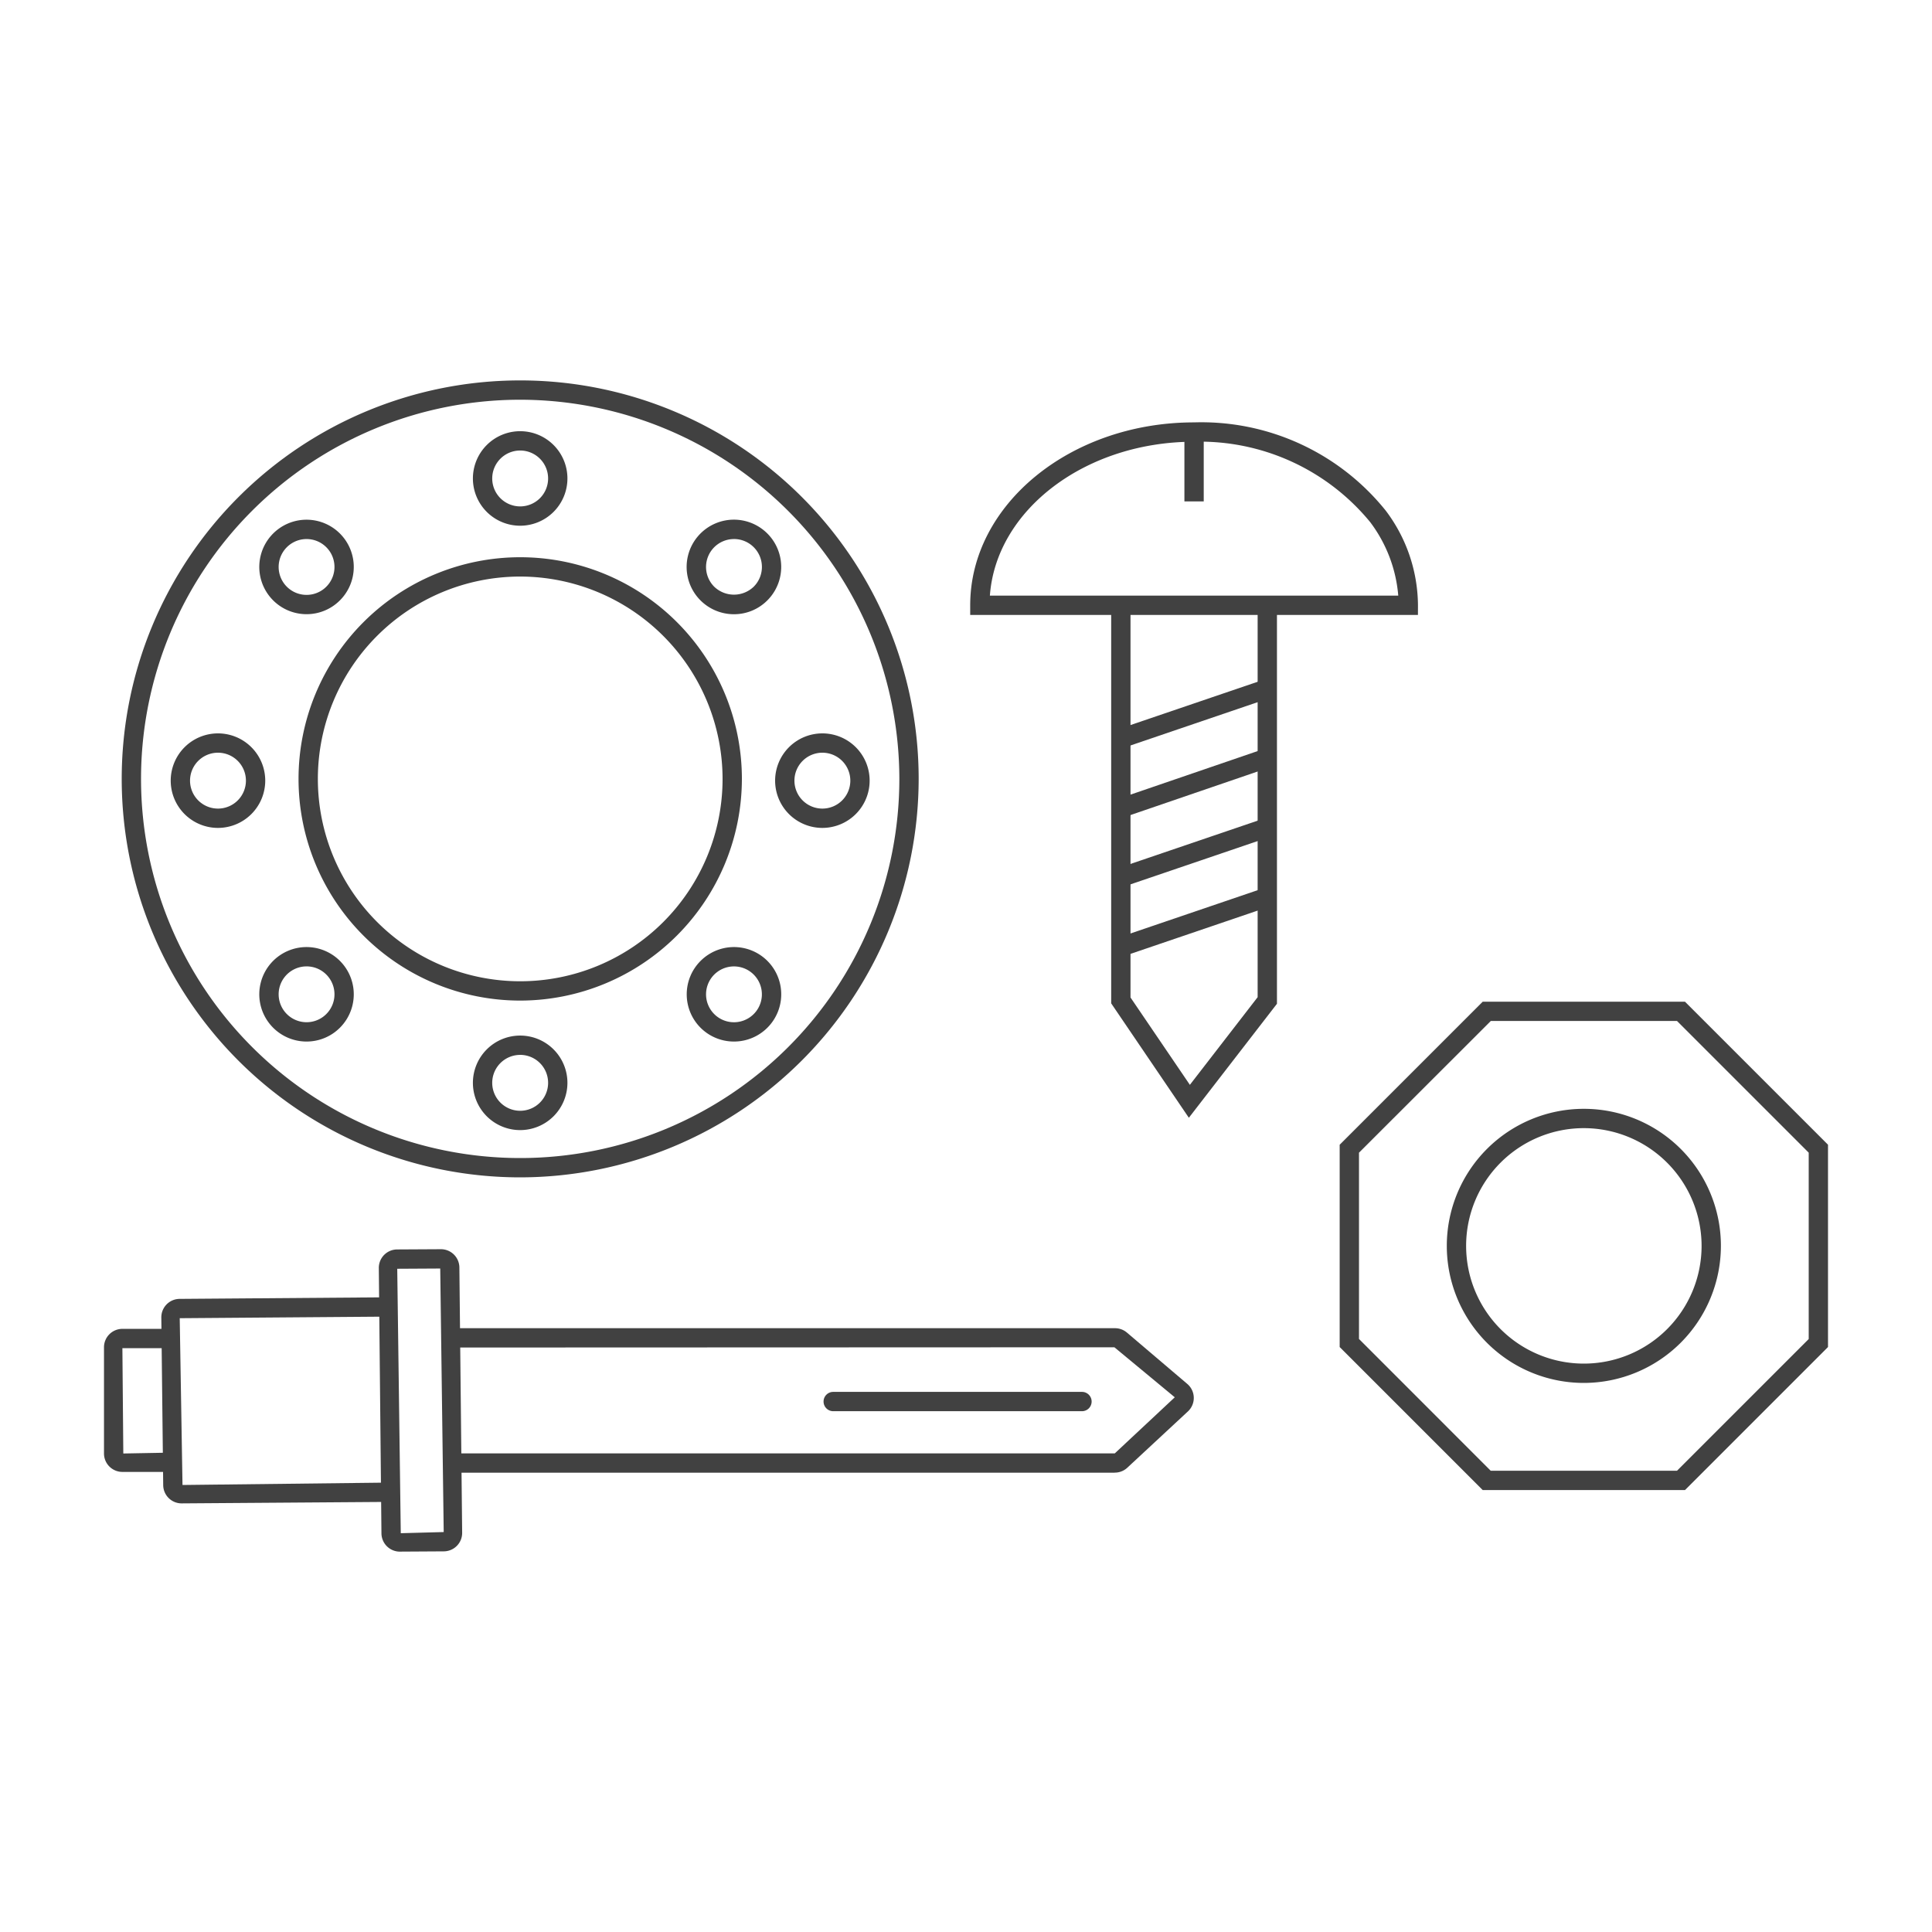<svg xmlns="http://www.w3.org/2000/svg" xmlns:xlink="http://www.w3.org/1999/xlink" width="80" height="80" viewBox="0 0 80 80"><defs><clipPath id="a"><rect width="80" height="80" fill="#414141"/></clipPath></defs><g clip-path="url(#a)"><path d="M24.63,47.2a9.179,9.179,0,1,1,9.18-9.179A9.19,9.19,0,0,1,24.63,47.2m0-17.558a8.379,8.379,0,1,0,8.38,8.379,8.389,8.389,0,0,0-8.38-8.379" transform="translate(-3.09 -5.768)" fill="#414141"/><path d="M22.8,52.69a16.5,16.5,0,1,1,16.5-16.5,16.52,16.52,0,0,1-16.5,16.5m0-32.2a15.7,15.7,0,1,0,15.7,15.7,15.718,15.718,0,0,0-15.7-15.7" transform="translate(-1.26 -3.938)" fill="#414141"/><path d="M26.436,26.233a1.957,1.957,0,1,1,1.956-1.957,1.959,1.959,0,0,1-1.956,1.957m0-3.114a1.157,1.157,0,1,0,1.156,1.157,1.157,1.157,0,0,0-1.156-1.157" transform="translate(-4.896 -4.464)" fill="#414141"/><path d="M26.436,57.515a1.957,1.957,0,1,1,1.956-1.957,1.959,1.959,0,0,1-1.956,1.957m0-3.114a1.157,1.157,0,1,0,1.156,1.157A1.157,1.157,0,0,0,26.436,54.4" transform="translate(-4.896 -10.72)" fill="#414141"/><path d="M42.078,41.874a1.957,1.957,0,1,1,1.956-1.957,1.959,1.959,0,0,1-1.956,1.957m0-3.114a1.157,1.157,0,1,0,1.156,1.157,1.157,1.157,0,0,0-1.156-1.157" transform="translate(-8.024 -7.592)" fill="#414141"/><path d="M10.795,41.874a1.957,1.957,0,1,1,1.956-1.957,1.959,1.959,0,0,1-1.956,1.957m0-3.114a1.157,1.157,0,1,0,1.156,1.157,1.157,1.157,0,0,0-1.156-1.157" transform="translate(-1.768 -7.592)" fill="#414141"/><path d="M37.5,52.932a1.953,1.953,0,0,1-1.383-.571h0a1.956,1.956,0,0,1,0-2.767A1.956,1.956,0,1,1,37.5,52.932m-.818-1.138a1.156,1.156,0,1,0-.338-.818,1.158,1.158,0,0,0,.338.818" transform="translate(-7.108 -9.804)" fill="#414141"/><path d="M15.377,30.812a1.956,1.956,0,1,1,1.382-.572,1.947,1.947,0,0,1-1.382.572m0-3.111a1.156,1.156,0,1,0,.818.338,1.155,1.155,0,0,0-.818-.338" transform="translate(-2.684 -5.38)" fill="#414141"/><path d="M15.377,52.932a1.956,1.956,0,1,1,1.382-.572,1.948,1.948,0,0,1-1.382.572m0-3.112a1.156,1.156,0,1,0,.818.338,1.153,1.153,0,0,0-.818-.338" transform="translate(-2.684 -9.804)" fill="#414141"/><path d="M37.5,30.814a1.958,1.958,0,1,1,1.383-.574,1.945,1.945,0,0,1-1.383.574m0-3.113a1.156,1.156,0,0,0-.817,1.974,1.181,1.181,0,0,0,1.634,0A1.156,1.156,0,0,0,37.5,27.7" transform="translate(-7.108 -5.38)" fill="#414141"/><path d="M68.758,29.836H50.218v-.4c0-4.176,4.159-7.574,9.27-7.574a9.79,9.79,0,0,1,7.934,3.651,6.566,6.566,0,0,1,1.337,3.922Zm-17.725-.8h16.91a5.846,5.846,0,0,0-1.164-3.046,9.117,9.117,0,0,0-7.292-3.327c-4.5,0-8.2,2.824-8.454,6.374" transform="translate(-10.044 -4.372)" fill="#414141"/><path d="M60.731,52.537,57.515,47.8V31.267h.8v16.29l2.458,3.617,2.806-3.63V31.267h.8v16.55Z" transform="translate(-11.503 -6.253)" fill="#414141"/><rect width="6.423" height="0.8" transform="translate(46.276 30.205) rotate(-18.798)" fill="#414141"/><rect width="6.426" height="0.8" transform="translate(46.276 33.087) rotate(-18.906)" fill="#414141"/><rect width="6.423" height="0.8" transform="translate(46.276 35.956) rotate(-18.798)" fill="#414141"/><rect width="6.415" height="0.8" transform="translate(46.276 38.835) rotate(-18.798)" fill="#414141"/><rect width="0.8" height="2.872" transform="translate(49.044 17.89)" fill="#414141"/><path d="M83.64,72.07H75.263l-5.922-5.922V57.771l5.922-5.922H83.64l5.922,5.922v8.376Zm-8.045-.8h7.714l5.454-5.454V58.1l-5.454-5.454H75.6L70.141,58.1v7.714Z" transform="translate(-13.868 -10.37)" fill="#414141"/><path d="M80.561,68.743a5.675,5.675,0,1,1,5.675-5.675,5.682,5.682,0,0,1-5.675,5.675m0-10.55a4.875,4.875,0,1,0,4.875,4.874,4.88,4.88,0,0,0-4.875-4.874" transform="translate(-14.977 -11.479)" fill="#414141"/><path d="M8.2,74.706H6.144a.763.763,0,0,1-.762-.762v-4.4a.763.763,0,0,1,.762-.762H8.159v.8H6.144l.038,4.361L8.2,73.906Z" transform="translate(-1.076 -13.757)" fill="#414141"/><path d="M9.19,75.682a.763.763,0,0,1-.762-.754l-.078-6.944a.763.763,0,0,1,.756-.77l8.658-.066.006.8-8.658.066.115,6.906,8.62-.1.006.8L9.2,75.682Z" transform="translate(-1.67 -13.43)" fill="#414141"/><path d="M20.479,77.182a.764.764,0,0,1-.762-.756l-.109-10.988a.762.762,0,0,1,.758-.769l1.816-.01h0a.764.764,0,0,1,.762.753h0L23.059,76.4a.763.763,0,0,1-.758.77l-1.816.011Zm1.672-11.723-1.78.01.146,10.95,1.778-.048Zm0-.038Z" transform="translate(-3.922 -12.932)" fill="#414141"/><path d="M50.824,74.73H23.373v-.8H50.824l2.484-2.322-2.5-2.071-27.492.01v-.8H50.833a.762.762,0,0,1,.494.182l2.5,2.126a.762.762,0,0,1,.023,1.14l-2.511,2.332a.753.753,0,0,1-.517.2" transform="translate(-4.663 -13.749)" fill="#414141"/><path d="M53.327,72.844h-10.3a.4.4,0,0,1,0-.8h10.3a.4.4,0,0,1,0,.8" transform="translate(-8.525 -14.409)" fill="#414141"/></g></svg>